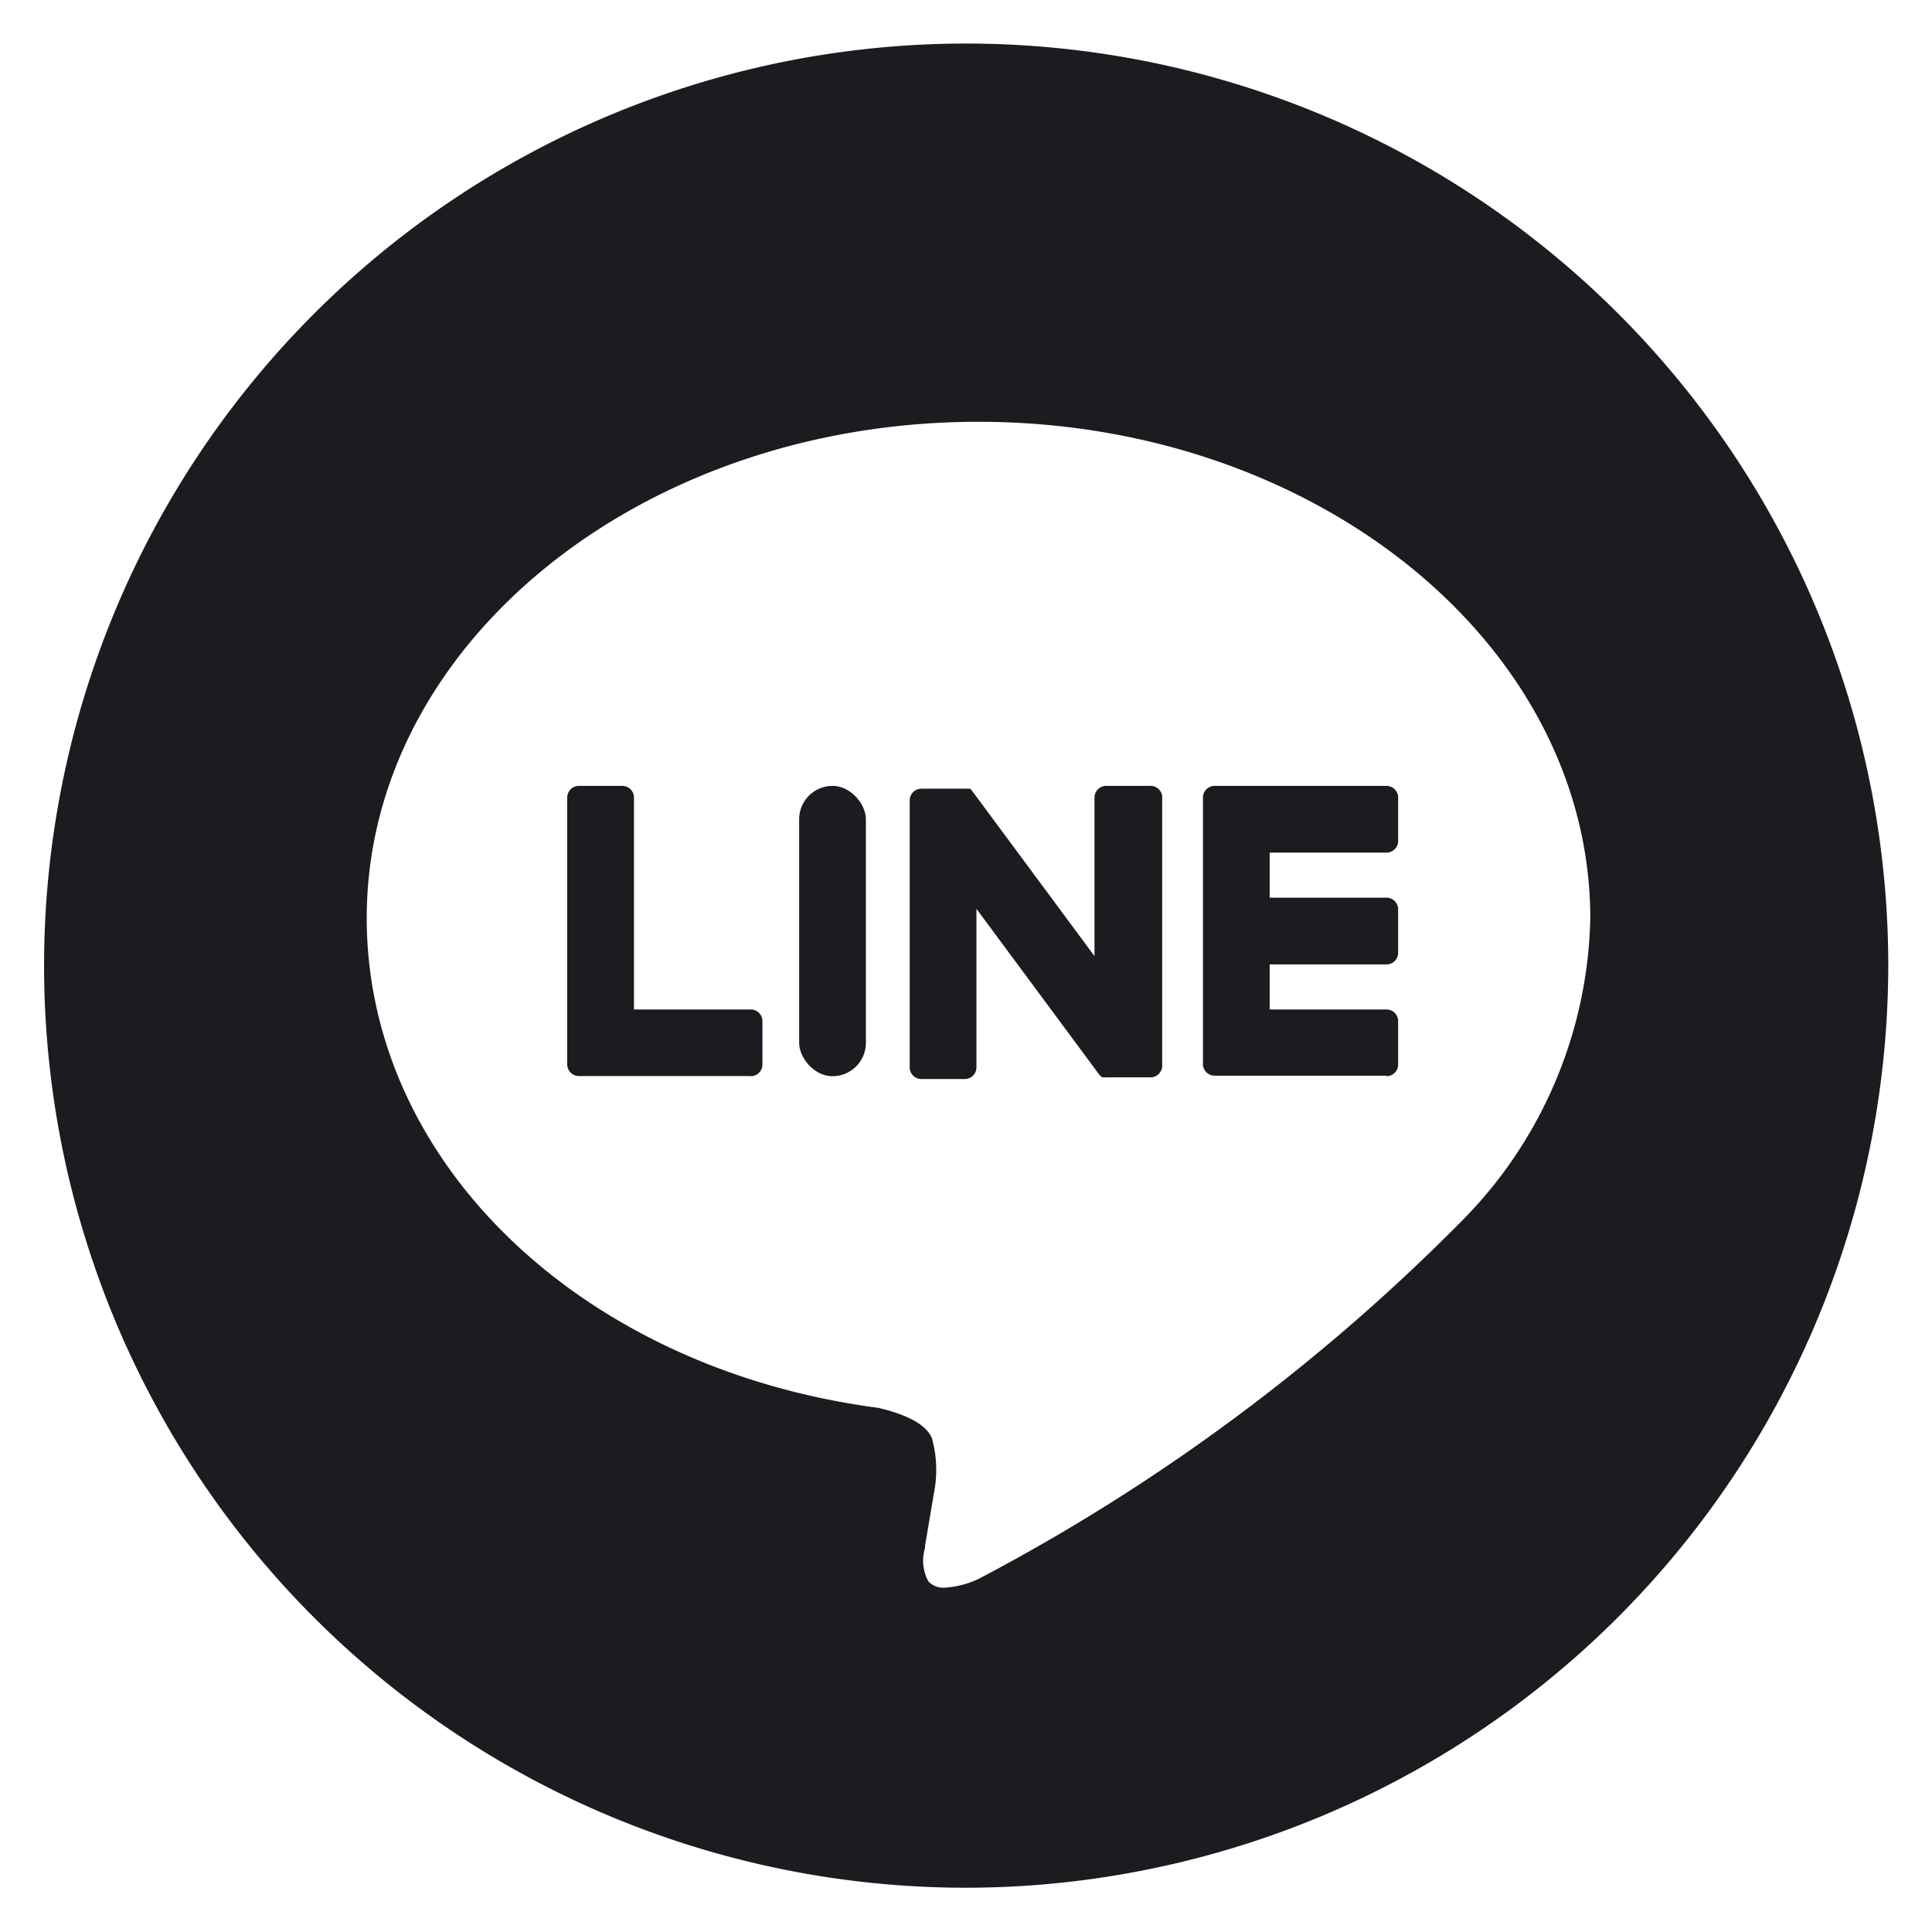 <svg xmlns="http://www.w3.org/2000/svg" width="22" height="21.998" viewBox="0 0 22 21.998">
  <g id="グループ_172439" data-name="グループ 172439" transform="translate(22373.5 20063.498)">
    <g id="グループ_172436" data-name="グループ 172436" transform="translate(-23172.787 -20503.129)">
      <path id="中マド_1" data-name="中マド 1" d="M23232.289,20524.127a10.5,10.5,0,1,1,10.5-10.5A10.513,10.513,0,0,1,23232.289,20524.127Zm.139-16.693c-3.842,0-6.965,2.535-6.965,5.652,0,2.785,2.447,5.131,5.822,5.576.348.08.553.2.613.344a1.345,1.345,0,0,1,.023.631s-.082.49-.1.594l0,.018,0,.006a.5.5,0,0,0,.037.383.233.233,0,0,0,.188.072,1.06,1.06,0,0,0,.385-.1,22.351,22.351,0,0,0,5.473-4.047,5.042,5.042,0,0,0,1.492-3.477C23239.393,20509.969,23236.27,20507.434,23232.428,20507.434Z" transform="translate(-22422 -20063)" fill="#1b1c1f" stroke="rgba(0,0,0,0)" stroke-miterlimit="10" stroke-width="1"/>
    </g>
    <g id="グループ_172437" data-name="グループ 172437" transform="translate(-22367.041 -20054.549)">
      <path id="パス_493964" data-name="パス 493964" d="M1001.212,570.891a.133.133,0,0,0,.133-.133v-.494a.133.133,0,0,0-.133-.133h-1.33v-.513h1.33a.133.133,0,0,0,.133-.133v-.494a.133.133,0,0,0-.133-.133h-1.33v-.513h1.33a.133.133,0,0,0,.133-.133v-.494a.133.133,0,0,0-.133-.133h-1.957a.133.133,0,0,0-.133.133v0h0v3.034h0v0a.133.133,0,0,0,.133.133h1.957Z" transform="translate(-991.883 -567.585)" fill="#1b1c1f" stroke="rgba(0,0,0,0)" stroke-miterlimit="10" stroke-width="1"/>
      <path id="パス_493965" data-name="パス 493965" d="M890.208,570.891a.133.133,0,0,0,.133-.133v-.494a.133.133,0,0,0-.133-.133h-1.33v-2.413a.133.133,0,0,0-.133-.133h-.494a.133.133,0,0,0-.133.133v3.038h0v0a.133.133,0,0,0,.133.133h1.957Z" transform="translate(-888.118 -567.585)" fill="#1b1c1f" stroke="rgba(0,0,0,0)" stroke-miterlimit="10" stroke-width="1"/>
      <rect id="長方形_25406" data-name="長方形 25406" width="0.76" height="3.306" rx="0.38" transform="translate(2.641)" fill="#1b1c1f" stroke="rgba(0,0,0,0)" stroke-miterlimit="10" stroke-width="1"/>
      <path id="パス_493966" data-name="パス 493966" d="M950.31,567.585h-.494a.133.133,0,0,0-.133.133v1.805l-1.391-1.878-.011-.014h0l-.008-.008,0,0-.007-.006,0,0-.007,0,0,0-.007,0,0,0-.008,0,0,0-.008,0h0l-.008,0h-.516a.133.133,0,0,0-.133.133v3.04a.133.133,0,0,0,.133.133h.494a.133.133,0,0,0,.133-.133v-1.805l1.393,1.881a.134.134,0,0,0,.034.033h0l.008.005,0,0,.006,0,.006,0,0,0,.009,0h0a.134.134,0,0,0,.035,0h.491a.133.133,0,0,0,.133-.133v-3.04A.133.133,0,0,0,950.31,567.585Z" transform="translate(-943.679 -567.585)" fill="#1b1c1f" stroke="rgba(0,0,0,0)" stroke-miterlimit="10" stroke-width="1"/>
    </g>
  </g>
</svg>
